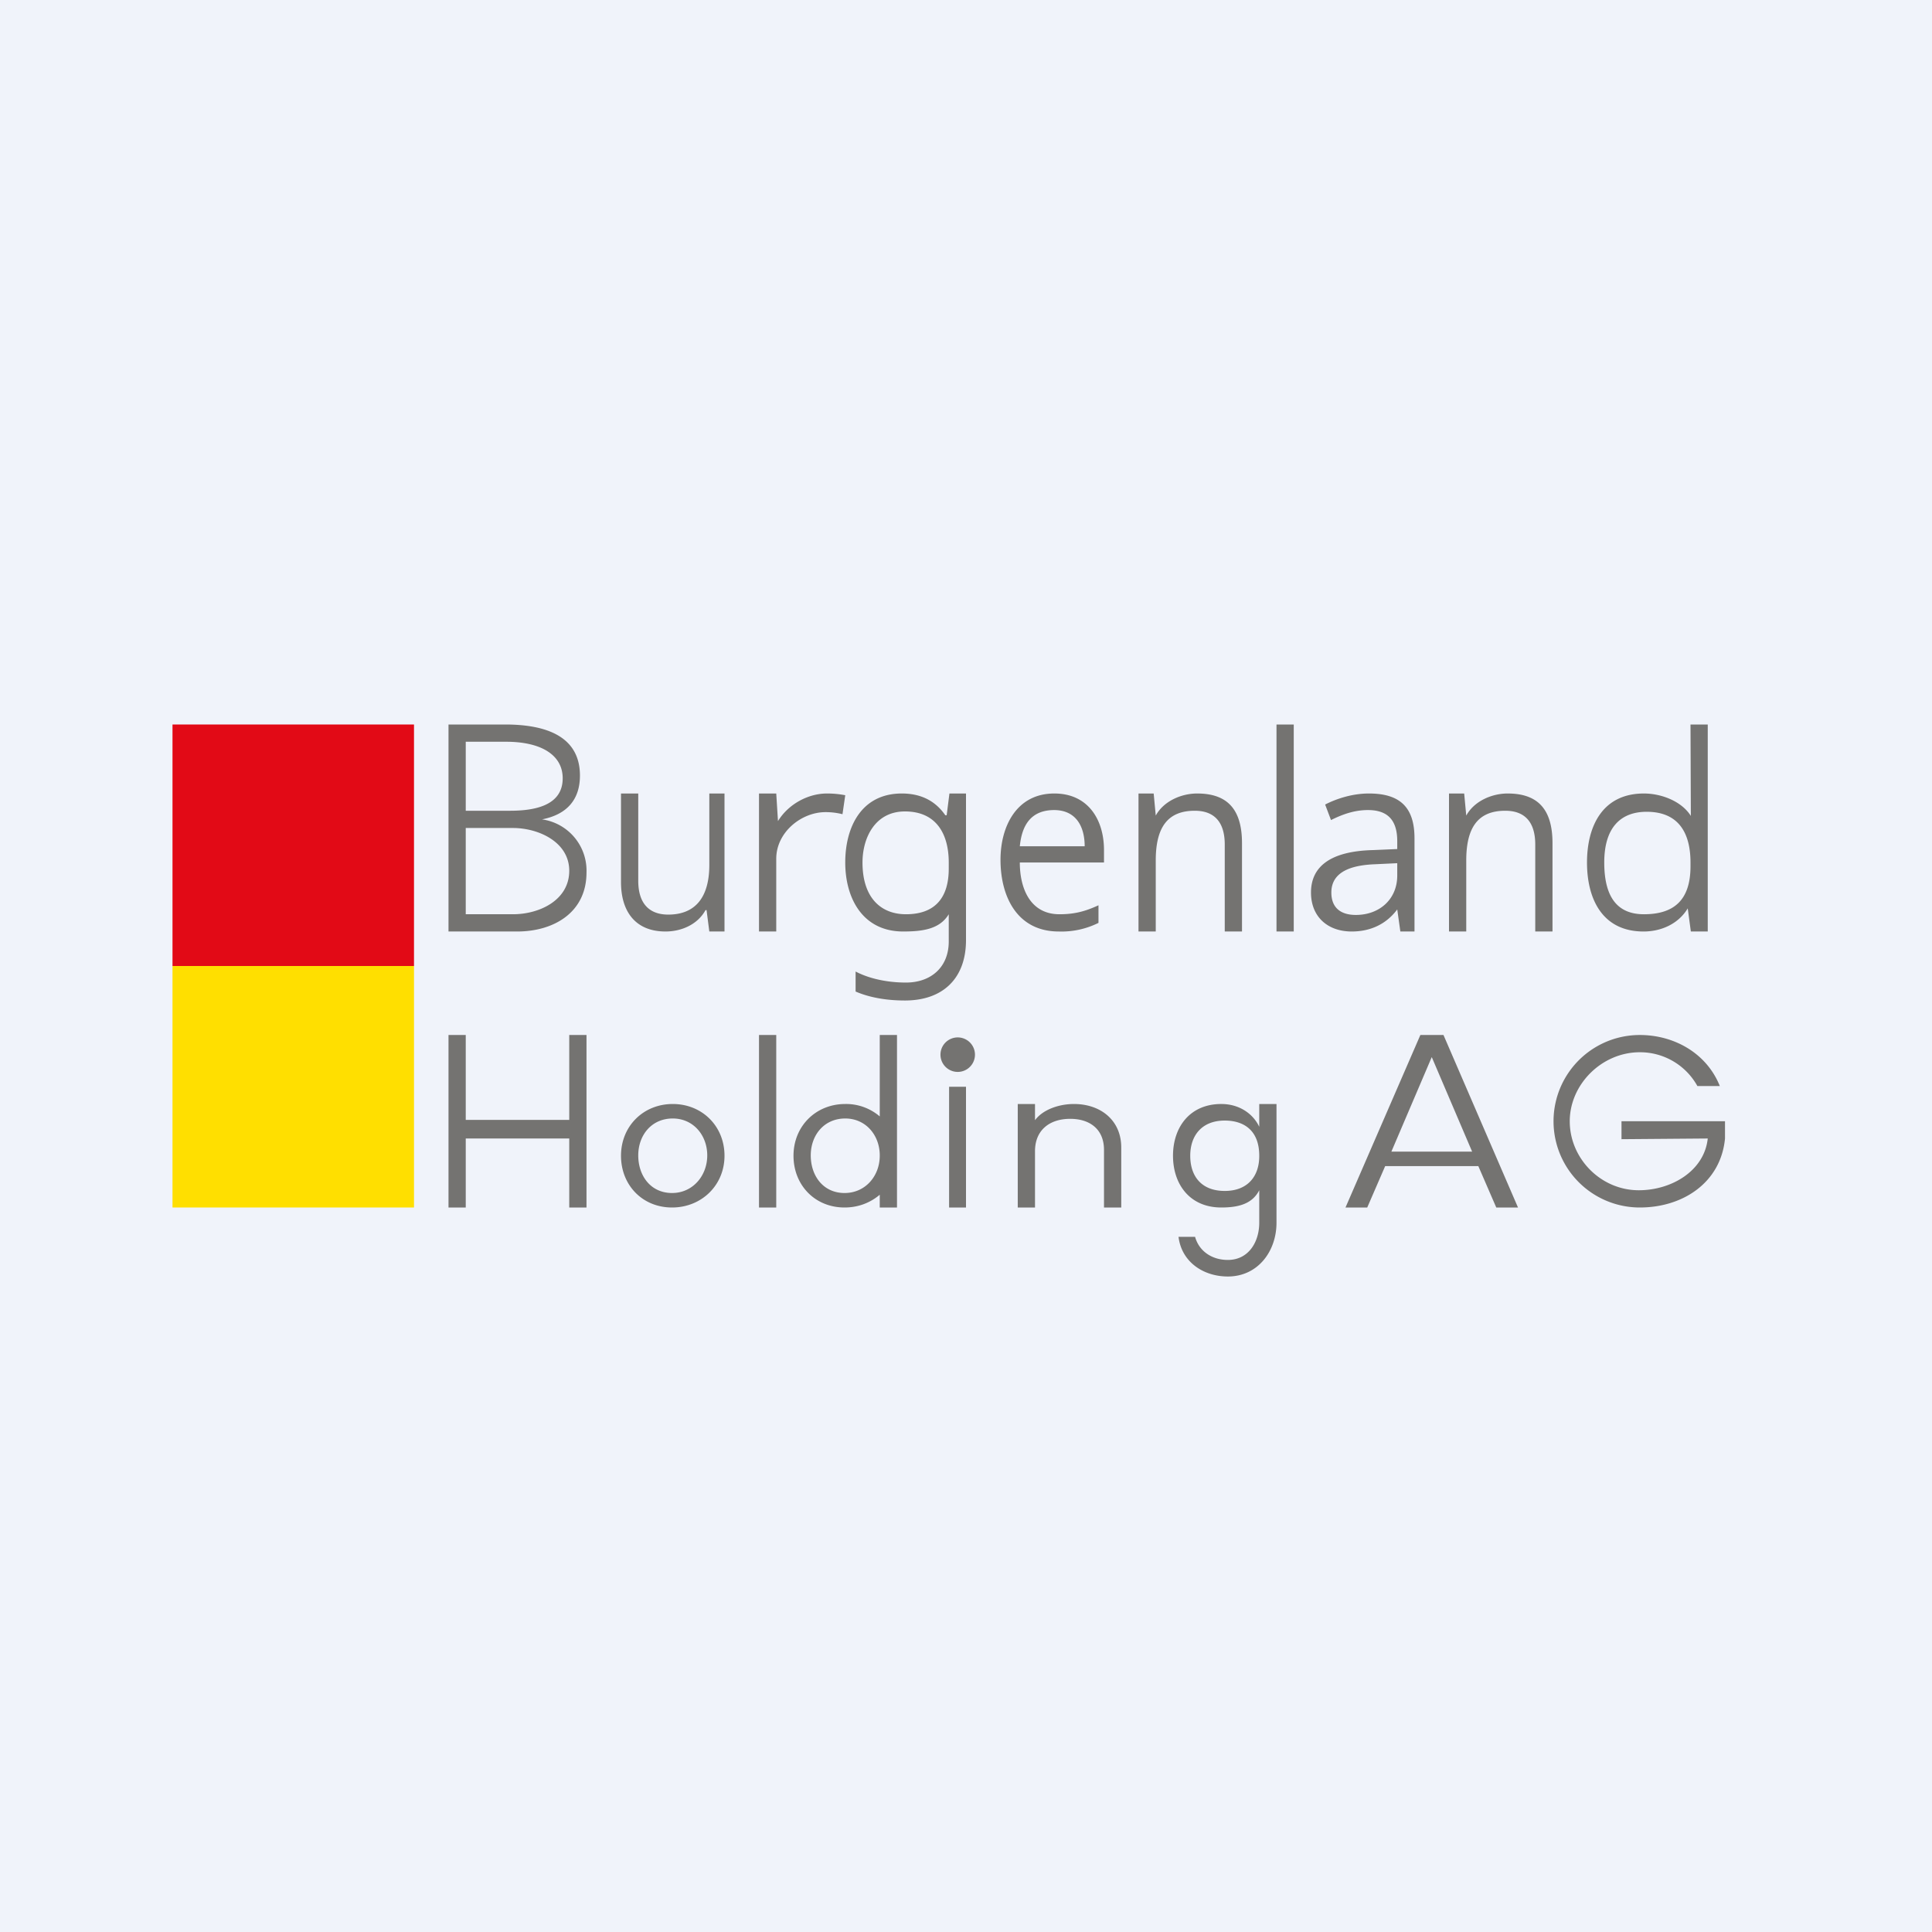 <!-- by TradingView --><svg width="56" height="56" viewBox="0 0 56 56" xmlns="http://www.w3.org/2000/svg"><path fill="#F0F3FA" d="M0 0h56v56H0z"/><path fill="#FFDF00" d="M5 28h7v7H5z"/><path fill="#E20A16" d="M5 21h7v7H5z"/><path d="M13 21h1.64c1.02 0 2.17.25 2.17 1.48 0 .7-.38 1.13-1.1 1.27A1.5 1.5 0 0 1 17 25.29c0 1.16-.95 1.71-2.01 1.71H13v-6Zm.5 2.5h1.28c.7 0 1.53-.14 1.53-.94 0-.68-.63-1.06-1.64-1.06H13.5v2Zm0 .5v2.5h1.37c.77 0 1.63-.41 1.63-1.26 0-.84-.9-1.24-1.63-1.24H13.5Zm7.5-1v4h-.44l-.08-.62h-.03c-.23.42-.7.62-1.16.62-.88 0-1.29-.59-1.29-1.43V23h.5v2.53c0 .65.31.98.87.98.8 0 1.19-.52 1.19-1.44V23H21Zm2.97 0a2.75 2.75 0 0 1 .53.05l-.08.55a2 2 0 0 0-.49-.06c-.71 0-1.43.59-1.43 1.35V27H22v-4h.5l.05.8c.3-.49.87-.8 1.42-.8Zm2.17 0c.55 0 .97.21 1.26.63h.04l.08-.63H28v4.25c0 1.1-.66 1.75-1.77 1.75-.58 0-1.06-.1-1.43-.26v-.58c.38.2.9.32 1.46.32.73 0 1.24-.45 1.24-1.19v-.79c-.26.43-.75.5-1.32.5-1.18 0-1.68-.97-1.68-2s.47-2 1.64-2Zm.09.52c-.87 0-1.23.77-1.23 1.48 0 1.03.54 1.5 1.26 1.5.88 0 1.24-.52 1.24-1.32V25c0-.8-.34-1.48-1.27-1.48Zm4.33-.52c.98 0 1.44.76 1.44 1.64V25h-2.44c0 .75.3 1.5 1.15 1.5.45 0 .76-.09 1.13-.26v.51a2.4 2.4 0 0 1-1.15.25c-1.2 0-1.69-1-1.69-2.08 0-.96.46-1.92 1.56-1.92Zm0 .48c-.58 0-.93.32-1 1.05h1.88c0-.56-.24-1.05-.89-1.05ZM34.7 23c.85 0 1.3.43 1.3 1.44V27h-.5v-2.52c0-.65-.3-.98-.87-.98-.8 0-1.13.5-1.13 1.44V27H33v-4h.44l.06.64c.23-.42.74-.64 1.2-.64Zm9 0c.85 0 1.3.43 1.3 1.44V27h-.5v-2.52c0-.65-.3-.98-.87-.98-.8 0-1.13.5-1.13 1.44V27H42v-4h.44l.06.64c.23-.42.74-.64 1.2-.64Zm3.94 4c-1.2 0-1.64-.95-1.64-2 0-1.04.44-2 1.65-2 .5 0 1.09.22 1.36.65L49 21h.5v6h-.49l-.09-.67c-.27.45-.77.67-1.28.67Zm.01-.5c.85 0 1.35-.39 1.35-1.39V25c0-.81-.31-1.47-1.27-1.47-.74 0-1.23.44-1.23 1.47s.4 1.5 1.15 1.5ZM37.5 27H37v-6h.5v6Zm2.18-4c.9 0 1.32.4 1.32 1.3V27h-.41l-.09-.64c-.32.43-.78.64-1.32.64-.7 0-1.18-.43-1.18-1.13 0-.77.59-1.2 1.8-1.23l.7-.03v-.23c0-.67-.34-.9-.85-.9-.4 0-.75.13-1.07.29l-.17-.45c.33-.17.79-.32 1.27-.32Zm.82 2.02-.63.03c-.54.02-1.28.14-1.28.82 0 .45.28.65.71.65.69 0 1.2-.46 1.2-1.14v-.36ZM17 30v5h-.5v-2h-3v2H13v-5h.5v2.46h3V30h.5Zm2.48 5c-.86 0-1.48-.65-1.48-1.5 0-.86.65-1.5 1.5-1.5s1.5.64 1.5 1.5-.67 1.5-1.52 1.5Zm0-.42c.6 0 1.02-.5 1.02-1.09 0-.58-.4-1.07-1-1.07-.62 0-1 .49-1 1.07 0 .59.36 1.09.98 1.09ZM22.5 30v5H22v-5h.5Zm3.5 3.5V30h-.5v2.36a1.5 1.5 0 0 0-1-.36c-.85 0-1.5.64-1.5 1.5 0 .85.62 1.5 1.48 1.5.4 0 .75-.14 1.02-.37V35h.5v-1.5Zm-.5 0c0 .58-.41 1.08-1.02 1.08-.62 0-.98-.5-.98-1.09 0-.58.38-1.07 1-1.07.6 0 1 .49 1 1.07Zm17.35.3h-2.7l-.52 1.2H39l2.17-5h.67L44 35h-.63l-.52-1.2Zm-.18-.42-1.17-2.74-1.17 2.74h2.34ZM28 31.5V35h-.49v-3.5H28Zm3.13.5c.77 0 1.37.47 1.37 1.26V35H32v-1.67c0-.59-.4-.9-.98-.9-.59 0-1.02.32-1.02.94V35h-.5v-3h.5v.47c.22-.3.68-.47 1.13-.47Zm4.27 0c.52 0 .92.28 1.1.66V32h.5v3.44c0 .83-.54 1.56-1.41 1.56-.71 0-1.34-.42-1.43-1.15h.48c.11.4.47.67.95.67.6 0 .91-.52.91-1.08v-.94c-.2.39-.59.5-1.1.5-.92 0-1.4-.68-1.4-1.5 0-.83.49-1.5 1.4-1.5Zm1.1 1.5c0-.74-.45-1.02-1-1.02-.66 0-1 .43-1 1.02 0 .6.33 1.02 1 1.02.66 0 1-.42 1-1.01Zm12.7-2.02a1.9 1.9 0 0 0-1.67-.98c-1.1 0-2.03.93-2.03 2 0 1.08.9 2 2 2 .95 0 1.9-.56 2-1.5l-2.5.02v-.52h3v.5c-.12 1.27-1.21 2-2.47 2a2.5 2.5 0 1 1 0-5c1 0 1.94.53 2.32 1.48h-.65Zm-20.94-.91a.5.5 0 1 1-1 0 .5.5 0 0 1 1 0Z" fill="#747371"/></svg>